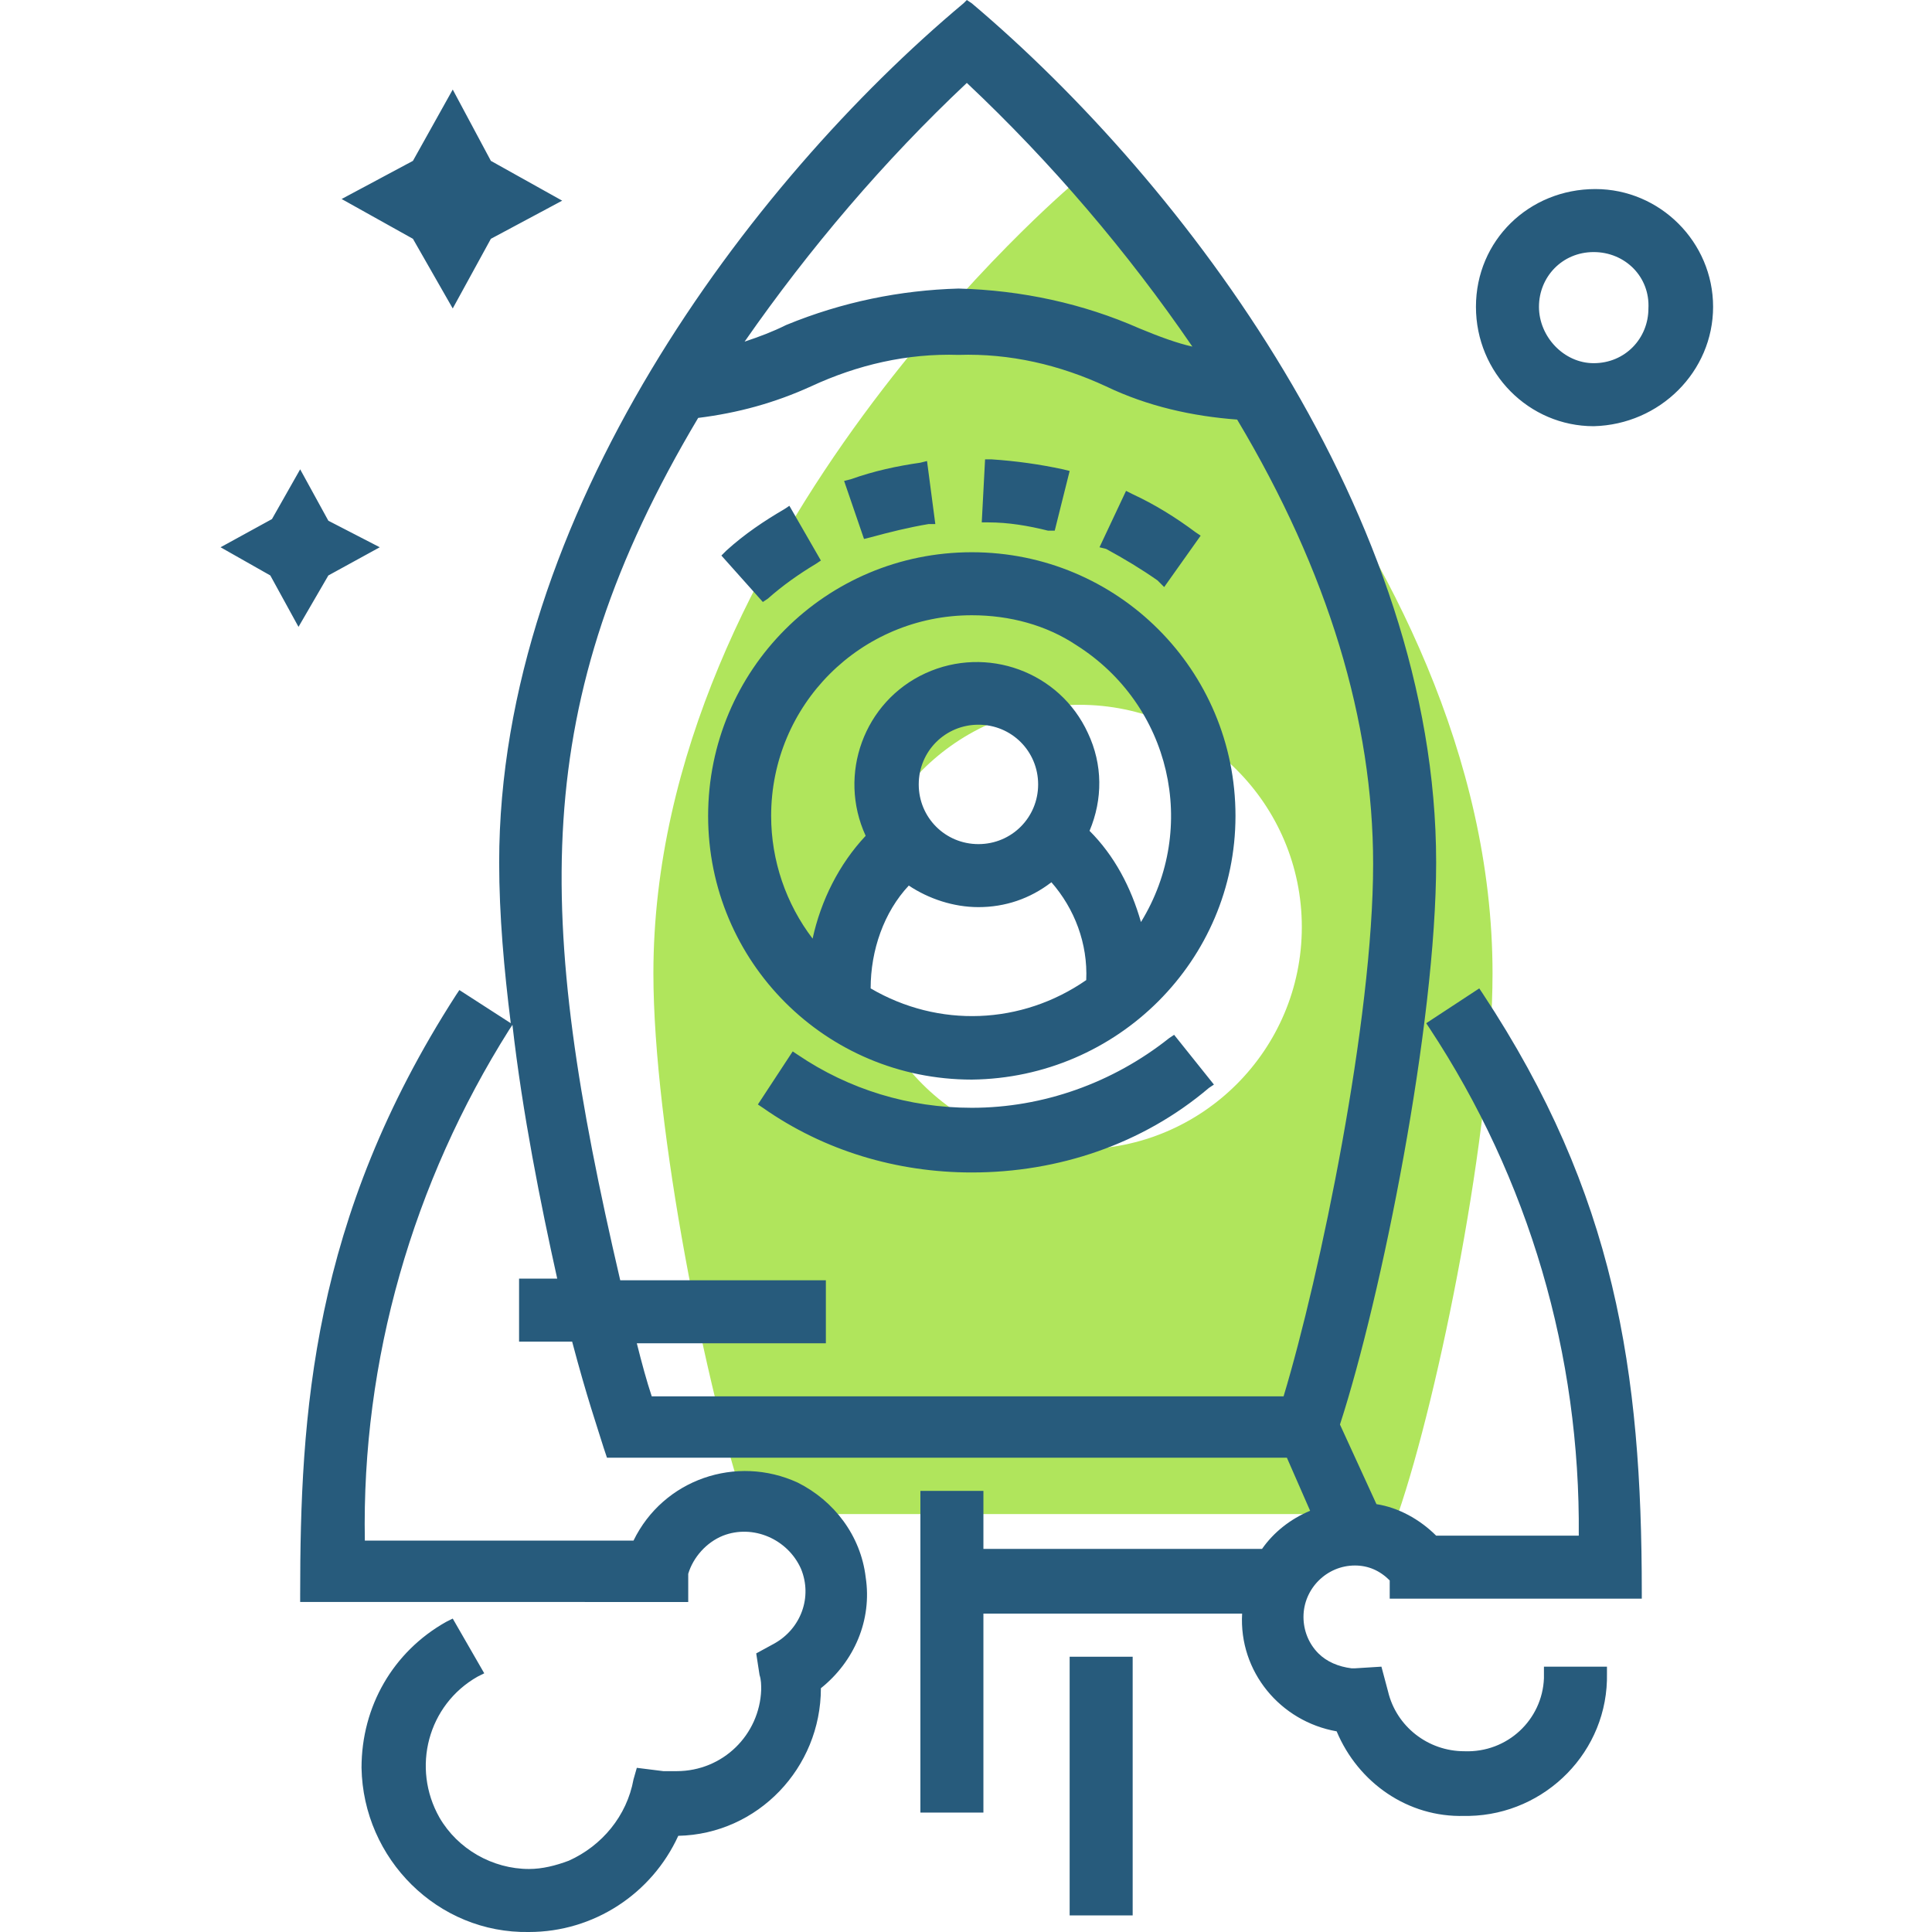 <?xml version="1.0" encoding="UTF-8"?> <!-- Generator: Adobe Illustrator 24.2.0, SVG Export Plug-In . SVG Version: 6.00 Build 0) --> <svg xmlns="http://www.w3.org/2000/svg" xmlns:xlink="http://www.w3.org/1999/xlink" version="1.1" id="Layer_1" x="0px" y="0px" viewBox="0 0 116.5 116.5" style="enable-background:new 0 0 116.5 116.5;" xml:space="preserve"> <style type="text/css"> .st0{fill:#B0E55C;} .st1{fill:#275B7C;} </style> <path class="st0" d="M64.7,11.1c0,0-25.3,21.3-25.3,47.6c0,9.3,3.2,25.3,5.7,32.6h39.2C86.8,84,90,68,90,58.7 C90,32.4,64.7,11.1,64.7,11.1z M65.1,69.3c-7.4,0-13.4-6-13.4-13.4c0-7.4,6-13.4,13.4-13.4c7.4,0,13.4,6,13.4,13.4 C78.5,63.3,72.5,69.3,65.1,69.3z"></path> <path class="st1" d="M31.9,116.5c-5.5,0.1-10-4.4-10.1-9.9c0-3.7,1.9-7,5.1-8.8l0.4-0.2l1.9,3.3l-0.4,0.2c-3,1.7-4,5.5-2.3,8.5 c1.1,1.9,3.2,3.1,5.4,3.1c0.8,0,1.6-0.2,2.4-0.5c2-0.9,3.5-2.7,3.9-4.9l0.2-0.7l1.6,0.2c0.2,0,0.5,0,0.8,0c2.8,0,5-2.2,5.1-4.9 c0-0.3,0-0.6-0.1-0.9l-0.2-1.3l1.1-0.6c1.6-0.9,2.3-2.8,1.6-4.5c-0.8-1.8-2.9-2.7-4.7-2c-1,0.4-1.8,1.3-2.1,2.3v1.7H18.1v-0.4 c0-10.9,0.7-22.7,9.4-36.2l0.2-0.3l3.1,2c-0.4-3.2-0.7-6.5-0.7-9.7c0-20.9,15.1-41,28-51.8L58.3,0l0.3,0.2c12.9,10.9,28,31,28,51.8 c0,9.8-3.3,26.2-5.8,33.9l2.2,4.8c1.3,0.2,2.6,0.9,3.6,1.9h8.6c0.1-10.9-3-21.5-9-30.6l-0.2-0.3l3.2-2.1l0.2,0.3 c8,12.1,9.6,22.8,9.6,36.1v0.4H83.8v-1.1c-0.6-0.6-1.3-0.9-2.1-0.9c-1.7,0-3.1,1.4-3.1,3.1c0,0.8,0.3,1.6,0.9,2.2 c0.5,0.5,1.2,0.8,2,0.9h0.2l1.6-0.1l0.4,1.5c0.5,2.1,2.4,3.6,4.6,3.6c2.6,0.1,4.7-1.9,4.8-4.4c0-0.1,0-0.2,0-0.3v-0.4h3.8v0.4 c0.1,4.7-3.7,8.5-8.3,8.6c-0.1,0-0.2,0-0.3,0c-3.4,0.1-6.4-2-7.7-5.1c-3.4-0.6-5.9-3.6-5.7-7.1H59.3v12h-3.8V89.9h3.8v3.5h16.8 c0.7-1,1.7-1.8,2.9-2.3l-1.4-3.2h-41l-0.2-0.6c-0.4-1.3-1-3-1.9-6.4h-3.2v-3.8h2.3c-1-4.5-2.1-10-2.7-15.3l-0.2,0.3 c-5.8,9.2-8.9,19.9-8.7,30.8h16.2c1.8-3.7,6.2-5.2,9.9-3.5c2.2,1.1,3.8,3.2,4.1,5.7c0.4,2.6-0.7,5.1-2.7,6.7c0,4.8-3.8,8.8-8.6,8.9 C39.3,114.2,35.8,116.5,31.9,116.5z M38.4,81c0.3,1.2,0.6,2.3,0.9,3.2h38.1c2.2-7.3,5.4-22.7,5.4-32.1c0-8.6-2.7-17.6-8.2-26.8 c-2.7-0.2-5.4-0.8-7.9-2c-2.8-1.3-5.8-2-8.9-1.9c-3.1-0.1-6.1,0.6-8.9,1.9c-2.2,1-4.4,1.6-6.8,1.9c-10.3,17.3-9.8,30.1-4.7,52h12.4 V81H38.4z M57.8,17.4c3.8,0.1,7.5,0.9,10.9,2.4c1.2,0.5,2.3,0.9,3.2,1.1C68,15.2,63.4,9.8,58.3,5c-5,4.7-9.5,10-13.4,15.6 c0.9-0.3,1.7-0.6,2.5-1C50.8,18.2,54.3,17.5,57.8,17.4z M64.5,115.5V99.9h3.8v15.6H64.5z M58.6,70.7c-4.5,0-8.9-1.3-12.6-3.9 l-0.3-0.2l2.1-3.2l0.3,0.2c3.1,2.1,6.7,3.2,10.5,3.2c4.3,0,8.5-1.5,11.9-4.2l0.3-0.2l2.4,3l-0.3,0.2C68.9,69,63.8,70.7,58.6,70.7z M58.6,65.1c-8.8,0-15.9-7.1-15.9-15.9c0-8.8,7.1-15.9,15.9-15.9s15.9,7.1,15.9,15.9C74.5,57.9,67.4,65,58.6,65.1L58.6,65.1z M52.5,59.6c4.1,2.4,9.1,2.2,13-0.5c0.1-2.2-0.7-4.3-2.1-5.9c-1.3,1-2.8,1.5-4.4,1.5c-1.5,0-3-0.5-4.2-1.3 C53.3,55,52.5,57.3,52.5,59.6L52.5,59.6z M58.6,37.1c-6.7,0-12.1,5.4-12.1,12.1c0,2.7,0.9,5.3,2.5,7.4c0.5-2.3,1.6-4.5,3.2-6.2 c-1.7-3.7-0.1-8.1,3.6-9.8c3.7-1.7,8.1-0.1,9.8,3.6c0.9,1.9,0.9,4,0.1,5.9c1.5,1.5,2.5,3.4,3.1,5.5c3.5-5.7,1.8-13.1-3.9-16.7 C63.1,37.7,60.9,37.1,58.6,37.1z M59,43.7c-2,0-3.6,1.6-3.6,3.6c0,2,1.6,3.6,3.6,3.6c2,0,3.6-1.6,3.6-3.6c0,0,0,0,0,0 C62.6,45.3,61,43.7,59,43.7L59,43.7z M16.3,34.7l-3-1.7l3.1-1.7l1.7-3l1.7,3.1l3.1,1.6l-3.1,1.7L18,37.8L16.3,34.7z M43.5,33.5 l0.3-0.3c1.1-1,2.3-1.8,3.5-2.5l0.3-0.2l1.9,3.3l-0.3,0.2c-1,0.6-2,1.3-2.9,2.1L46,36.3L43.5,33.5z M69.8,35c-1-0.7-2-1.3-3.1-1.9 L66.3,33l1.6-3.4l0.4,0.2c1.3,0.6,2.6,1.4,3.8,2.3l0.3,0.2l-2.2,3.1L69.8,35z M50.9,29l0.4-0.1c1.4-0.5,2.8-0.8,4.2-1l0.4-0.1 l0.5,3.8L56,31.6c-1.2,0.2-2.4,0.5-3.5,0.8l-0.4,0.1L50.9,29z M63.2,32c-1.2-0.3-2.4-0.5-3.6-0.5h-0.4l0.2-3.8h0.4 c1.5,0.1,2.9,0.3,4.3,0.6l0.4,0.1L63.6,32H63.2z M96.1,25.7c-3.9,0-7.1-3.2-7.1-7.2s3.2-7.1,7.2-7.1c3.9,0,7.1,3.2,7.1,7.1 C103.3,22.4,100.1,25.6,96.1,25.7C96.1,25.6,96.1,25.6,96.1,25.7L96.1,25.7z M96.1,15.2c-1.9,0-3.3,1.5-3.3,3.3s1.5,3.4,3.3,3.4 c1.9,0,3.3-1.5,3.3-3.3l0,0C99.5,16.7,98,15.2,96.1,15.2C96.1,15.1,96.1,15.1,96.1,15.2L96.1,15.2z M24.9,14.4L20.6,12l4.3-2.3 l2.4-4.3l2.3,4.3l4.3,2.4l-4.3,2.3l-2.3,4.2L24.9,14.4z"></path> </svg> 
